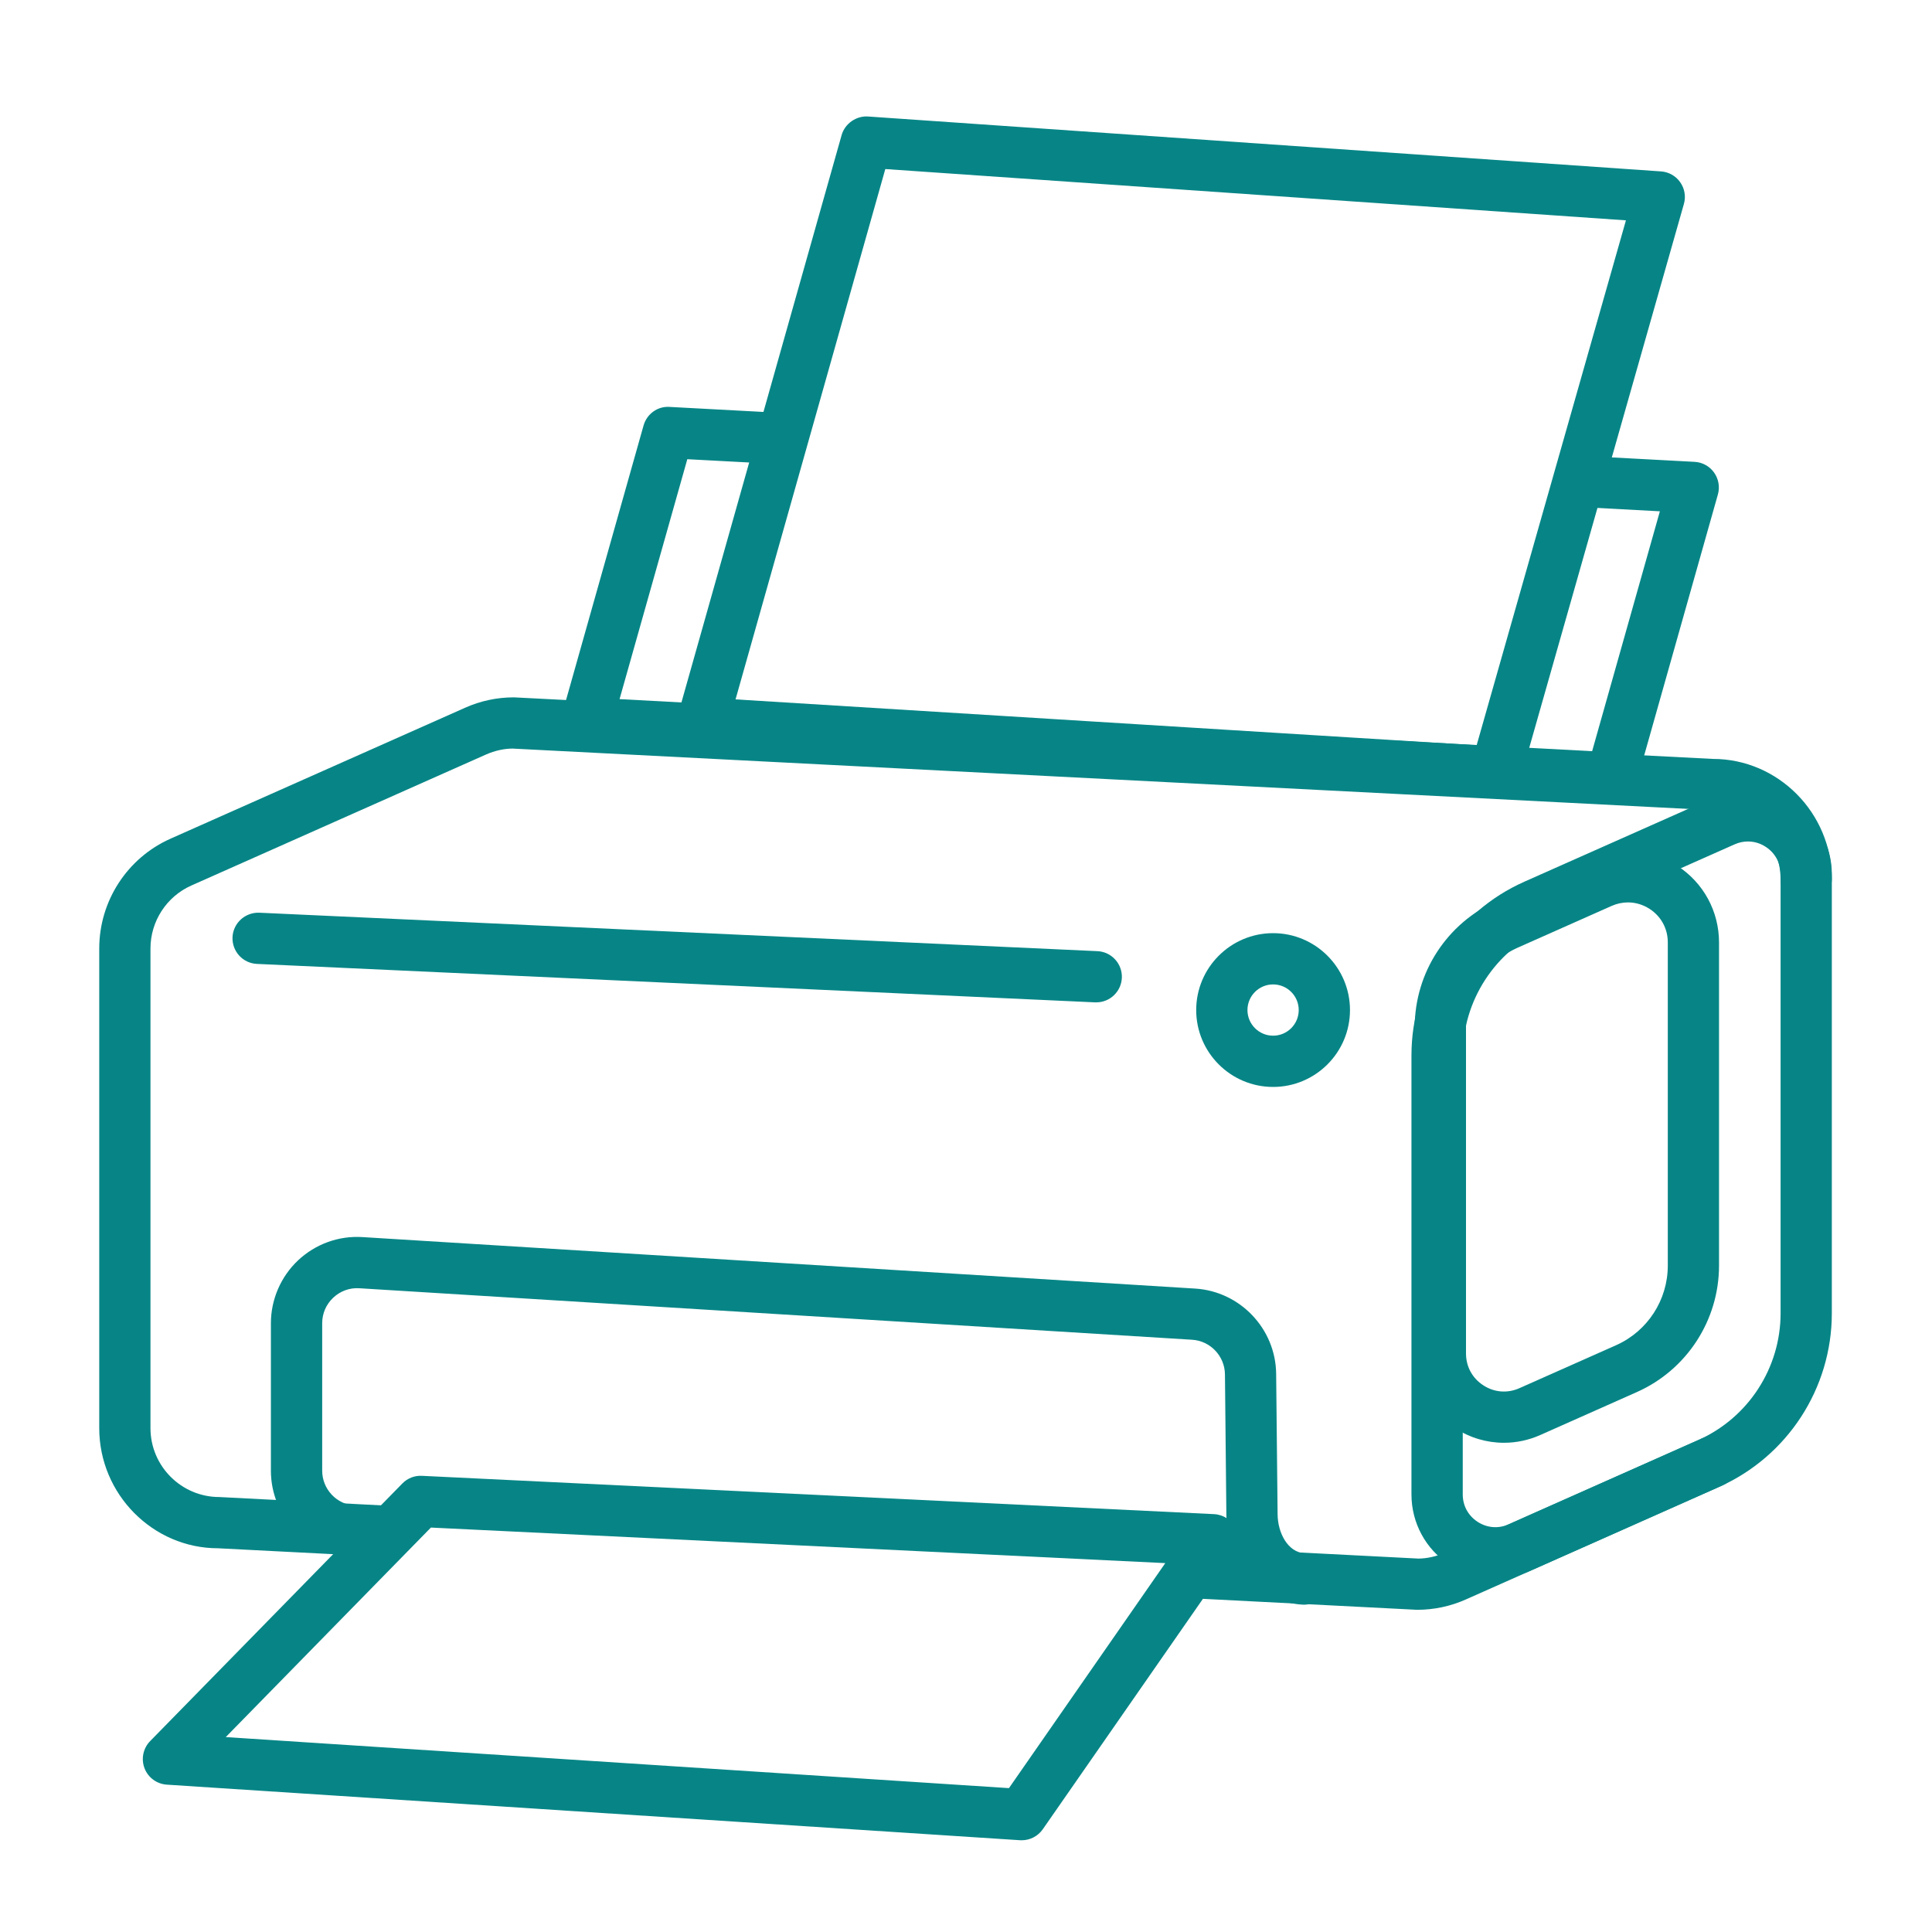 <?xml version="1.0" encoding="utf-8"?>
<!-- Generator: Adobe Illustrator 16.0.0, SVG Export Plug-In . SVG Version: 6.00 Build 0)  -->
<!DOCTYPE svg PUBLIC "-//W3C//DTD SVG 1.1//EN" "http://www.w3.org/Graphics/SVG/1.1/DTD/svg11.dtd">
<svg version="1.1" id="Calque_1" xmlns="http://www.w3.org/2000/svg" xmlns:xlink="http://www.w3.org/1999/xlink" x="0px" y="0px"
	 width="60px" height="60px" viewBox="0 0 60 60" enable-background="new 0 0 60 60" xml:space="preserve">
<rect x="-16.421" y="16.227" fill="#078586" width="12.737" height="31.387"/>
<g>
	<g>
		<g>
			<path fill="#078586" d="M46.441,49.02c-0.496,0-0.988-0.143-1.42-0.422c-0.743-0.483-1.187-1.3-1.187-2.187V32.777
				c0-2.331,1.377-4.448,3.506-5.395l5.883-2.614c0.809-0.361,1.735-0.287,2.479,0.196c0.743,0.483,1.187,1.3,1.187,2.186v13.635
				c0,2.33-1.376,4.448-3.506,5.395l-5.883,2.614C47.161,48.944,46.801,49.02,46.441,49.02z M54.285,26.133
				c-0.14,0-0.28,0.029-0.415,0.089l-5.883,2.614c-1.555,0.691-2.56,2.238-2.56,3.94v13.634c0,0.351,0.168,0.66,0.462,0.852
				c0.293,0.19,0.645,0.219,0.965,0.076l0,0l5.883-2.614c1.556-0.691,2.561-2.238,2.561-3.939V27.15c0-0.35-0.169-0.66-0.463-0.851
				C54.666,26.188,54.477,26.133,54.285,26.133z"/>
		</g>
		<g>
			<path fill="#078586" d="M46.706,44.807c-0.527,0-1.051-0.151-1.51-0.449c-0.789-0.514-1.261-1.383-1.261-2.324v-10.13
				c0-1.697,1.002-3.238,2.553-3.928l2.916-1.296c0.88-0.392,1.887-0.312,2.693,0.213c0.808,0.524,1.289,1.412,1.289,2.375v10.036
				c0,1.697-1.001,3.239-2.552,3.928l-3.002,1.335l0,0C47.472,44.727,47.088,44.807,46.706,44.807z M47.51,43.839h0.007H47.51z
				 M50.559,28.025c-0.171,0-0.343,0.036-0.508,0.109l-2.916,1.296c-0.977,0.434-1.607,1.405-1.607,2.473v10.13
				c0,0.407,0.196,0.768,0.537,0.989c0.342,0.223,0.751,0.254,1.122,0.089l3.002-1.334c0.977-0.435,1.606-1.405,1.606-2.474V29.268
				c0-0.428-0.206-0.807-0.564-1.041C51.023,28.093,50.792,28.025,50.559,28.025z"/>
		</g>
		<g>
			<path fill="#078586" d="M44.008,49.994l-6.951-0.356c-0.438-0.021-0.776-0.396-0.753-0.835c0.022-0.439,0.379-0.776,0.836-0.755
				l6.909,0.355c0.261-0.001,0.554-0.063,0.829-0.186l7.975-3.545c0.402-0.18,0.872,0.003,1.051,0.404
				c0.179,0.402-0.003,0.872-0.404,1.051l-7.975,3.545C45.044,49.886,44.534,49.994,44.008,49.994z"/>
		</g>
		<g>
			<path fill="#078586" d="M11.84,48.342c-0.014,0-0.027,0-0.042-0.001l-5.026-0.258c0,0-0.001,0-0.002,0
				c-2.016,0-3.688-1.674-3.688-3.731V29.456c0-1.474,0.87-2.813,2.216-3.411l9.148-4.066c0.48-0.214,0.991-0.322,1.516-0.322
				l37.236,1.912c0.001,0,0.002,0,0.002,0c2.017,0,3.689,1.674,3.689,3.731c0,0.439-0.356,0.796-0.796,0.796
				c-0.44,0-0.796-0.356-0.796-0.796c0-1.18-0.961-2.141-2.141-2.141l-37.236-1.911c-0.261,0-0.553,0.063-0.828,0.185L5.944,27.5
				c-0.772,0.343-1.271,1.111-1.271,1.956v14.896c0,1.18,0.96,2.14,2.14,2.14l5.067,0.26c0.439,0.022,0.777,0.396,0.754,0.836
				C12.612,48.012,12.261,48.342,11.84,48.342z"/>
		</g>
		<g>
			<path fill="#078586" d="M39.537,33.756c-1.316,0-2.388-1.07-2.388-2.388c0-1.316,1.071-2.388,2.388-2.388
				s2.388,1.072,2.388,2.388C41.925,32.686,40.854,33.756,39.537,33.756z M39.537,30.572c-0.439,0-0.796,0.357-0.796,0.796
				c0,0.438,0.356,0.796,0.796,0.796s0.796-0.357,0.796-0.796C40.333,30.929,39.977,30.572,39.537,30.572z"/>
		</g>
		<g>
			<path fill="#078586" d="M50.04,24.954c-0.015,0-0.029,0-0.043-0.001l-31.834-1.706c-0.242-0.012-0.464-0.135-0.605-0.331
				c-0.141-0.197-0.185-0.447-0.119-0.68l2.547-9.021c0.101-0.358,0.436-0.605,0.809-0.578l3.397,0.182
				c0.439,0.023,0.776,0.398,0.752,0.837c-0.023,0.438-0.408,0.775-0.837,0.752l-2.762-0.147l-2.104,7.451l30.204,1.617l2.104-7.45
				l-2.446-0.131c-0.439-0.023-0.776-0.398-0.753-0.837c0.023-0.439,0.405-0.781,0.837-0.752l3.44,0.184
				c0.242,0.013,0.465,0.135,0.605,0.332s0.185,0.447,0.119,0.68l-2.548,9.021C50.707,24.718,50.394,24.954,50.04,24.954z"/>
		</g>
		<g>
			<path fill="#078586" d="M46.449,24.776c-0.017,0-0.032-0.001-0.05-0.002L21.76,23.248c-0.24-0.015-0.461-0.138-0.6-0.333
				c-0.14-0.197-0.183-0.445-0.117-0.677l5.094-18.042c0.103-0.363,0.462-0.604,0.821-0.578l24.626,1.705
				c0.239,0.016,0.459,0.14,0.596,0.336c0.139,0.196,0.181,0.444,0.115,0.675l-5.08,17.863
				C47.117,24.542,46.803,24.776,46.449,24.776z M22.843,21.72l23.015,1.425l4.637-16.302L27.494,5.25L22.843,21.72z"/>
		</g>
		<g>
			<path fill="#078586" d="M31.73,57.151c-0.017,0-0.034-0.001-0.051-0.001L5.179,55.424c-0.31-0.021-0.581-0.22-0.691-0.51
				c-0.111-0.29-0.043-0.619,0.174-0.842l7.833-8.001c0.16-0.163,0.382-0.251,0.608-0.238l24.6,1.19
				c0.289,0.014,0.548,0.184,0.675,0.443c0.129,0.26,0.105,0.568-0.06,0.806l-5.933,8.537C32.235,57.024,31.991,57.151,31.73,57.151
				z M7.011,53.947l24.323,1.585l4.855-6.988L13.382,47.44L7.011,53.947z"/>
		</g>
		<g>
			<path fill="#078586" d="M34.046,31.129c-0.013,0-0.025,0-0.038,0L7.979,29.935c-0.439-0.02-0.778-0.393-0.758-0.832
				c0.021-0.439,0.395-0.774,0.832-0.758l26.028,1.194c0.439,0.02,0.779,0.392,0.759,0.832
				C34.82,30.796,34.469,31.129,34.046,31.129z"/>
		</g>
		<g>
			<path fill="#078586" d="M40.493,49.835c-0.016,0-0.031,0-0.046-0.002c-1.331-0.075-2.346-1.273-2.361-2.787l-0.044-4.364
				c-0.006-0.568-0.454-1.041-1.021-1.075l-25.859-1.599c-0.299-0.021-0.592,0.085-0.813,0.293
				c-0.221,0.208-0.343,0.489-0.343,0.793v4.579c0,0.575,0.449,1.052,1.023,1.087l0.855,0.052c0.439,0.026,0.773,0.404,0.747,0.843
				c-0.027,0.438-0.41,0.767-0.843,0.746l-0.856-0.052c-1.413-0.085-2.519-1.261-2.519-2.676v-4.579
				c0-0.736,0.308-1.448,0.844-1.953c0.537-0.504,1.258-0.77,2.002-0.722l25.858,1.599c1.396,0.086,2.501,1.249,2.515,2.647
				l0.045,4.365c0.005,0.565,0.309,1.183,0.859,1.214c0.438,0.025,0.773,0.401,0.749,0.84
				C41.263,49.508,40.912,49.835,40.493,49.835z"/>
		</g>
	</g>
</g>
<g>
	<path fill="#078586" stroke="#078586" stroke-width="0.25" stroke-miterlimit="10" d="M-45.737,6.19h-34.196
		c-1.297,0-2.352,1.055-2.352,2.351v22.044c0,1.297,1.055,2.352,2.352,2.352h13.616v5.033h-3.159c-0.288,0-0.521,0.233-0.521,0.521
		s0.233,0.521,0.521,0.521h3.68h5.92h3.681c0.288,0,0.521-0.233,0.521-0.521s-0.233-0.521-0.521-0.521h-3.159v-5.033h13.617
		c1.297,0,2.352-1.055,2.352-2.352V8.541C-43.385,7.245-44.44,6.19-45.737,6.19z M-79.933,7.233h34.196
		c0.723,0,1.309,0.586,1.309,1.308v20.005h-36.813V8.541C-81.242,7.819-80.655,7.233-79.933,7.233z M-60.396,37.971h-4.877v-5.033
		h4.877V37.971z M-45.737,31.896h-14.139h-5.92h-14.137c-0.722,0-1.309-0.587-1.309-1.31v-0.997h36.813v0.997
		C-44.428,31.309-45.014,31.896-45.737,31.896z"/>
	<path fill="#078586" stroke="#078586" stroke-width="0.25" stroke-miterlimit="10" d="M-27.194,6.19h-10.788
		c-1.297,0-2.352,1.055-2.352,2.351v28.12c0,1.297,1.055,2.353,2.352,2.353h10.788c1.297,0,2.352-1.056,2.352-2.353V8.541
		C-24.842,7.245-25.897,6.19-27.194,6.19z M-25.884,36.661c0,0.723-0.588,1.31-1.31,1.31h-10.788c-0.723,0-1.31-0.587-1.31-1.31
		V8.541c0-0.722,0.587-1.308,1.31-1.308h10.788c0.722,0,1.31,0.586,1.31,1.308V36.661z"/>
	<path fill="#078586" stroke="#078586" stroke-width="0.25" stroke-miterlimit="10" d="M-29.573,10.496h-6.017
		c-0.288,0-0.521,0.233-0.521,0.521s0.233,0.521,0.521,0.521h6.017c0.288,0,0.521-0.233,0.521-0.521S-29.285,10.496-29.573,10.496z"
		/>
	<path fill="#078586" stroke="#078586" stroke-width="0.25" stroke-miterlimit="10" d="M-29.573,14.351h-6.017
		c-0.288,0-0.521,0.233-0.521,0.521c0,0.288,0.233,0.521,0.521,0.521h6.017c0.288,0,0.521-0.233,0.521-0.521
		C-29.051,14.584-29.285,14.351-29.573,14.351z"/>
	<path fill="#078586" stroke="#078586" stroke-width="0.25" stroke-miterlimit="10" d="M-29.573,18.207h-6.017
		c-0.288,0-0.521,0.233-0.521,0.521c0,0.288,0.233,0.521,0.521,0.521h6.017c0.288,0,0.521-0.233,0.521-0.521
		C-29.051,18.44-29.285,18.207-29.573,18.207z"/>
	<path fill="#078586" stroke="#078586" stroke-width="0.25" stroke-miterlimit="10" d="M-32.587,27.635
		c-1.951,0-3.537,1.585-3.537,3.536s1.586,3.537,3.537,3.537c1.949,0,3.536-1.587,3.536-3.537S-30.638,27.635-32.587,27.635z
		 M-32.587,33.666c-1.376,0-2.494-1.119-2.494-2.495c0-1.375,1.118-2.494,2.494-2.494c1.375,0,2.493,1.119,2.493,2.494
		C-30.094,32.547-31.212,33.666-32.587,33.666z"/>
	<path fill="#078586" stroke="#078586" stroke-width="0.25" stroke-miterlimit="10" d="M-45.515,43.268h-34.639
		c-0.26,0-0.479,0.192-0.516,0.449l-1.609,11.528c-0.021,0.148,0.023,0.301,0.123,0.413c0.099,0.114,0.242,0.18,0.393,0.18h37.856
		c0.151,0,0.294-0.065,0.393-0.18c0.1-0.112,0.145-0.265,0.123-0.413L-45,43.717C-45.036,43.46-45.255,43.268-45.515,43.268z
		 M-81.165,54.796l1.463-10.486h33.732l1.464,10.486H-81.165z"/>
	<path fill="#078586" stroke="#078586" stroke-width="0.25" stroke-miterlimit="10" d="M-77.151,48.146h28.632
		c0.288,0,0.521-0.233,0.521-0.521c0-0.289-0.233-0.521-0.521-0.521h-28.632c-0.288,0-0.521,0.232-0.521,0.521
		C-77.673,47.912-77.439,48.146-77.151,48.146z"/>
	<path fill="#078586" stroke="#078586" stroke-width="0.25" stroke-miterlimit="10" d="M-48.031,50.96H-77.64
		c-0.288,0-0.521,0.233-0.521,0.521c0,0.288,0.233,0.521,0.521,0.521h29.609c0.288,0,0.521-0.233,0.521-0.521
		C-47.509,51.193-47.743,50.96-48.031,50.96z"/>
	<path fill="#078586" stroke="#078586" stroke-width="0.25" stroke-miterlimit="10" d="M-32.586,43.268
		c-1.324,0-2.291,0.347-2.956,1.06c-1.145,1.229-1.102,3.273-0.96,5.263c0.268,3.737,1.841,6.248,3.916,6.248
		c2.019,0,3.519-2.389,3.913-6.232c0.194-1.884,0.241-3.979-0.883-5.224C-30.224,43.643-31.244,43.268-32.586,43.268z
		 M-32.586,54.796c-1.448,0-2.658-2.221-2.877-5.281c-0.148-2.086-0.09-3.646,0.684-4.478c0.372-0.399,0.93-0.623,1.672-0.694v4.203
		c0,0.288,0.233,0.521,0.521,0.521s0.521-0.233,0.521-0.521v-4.202c0.772,0.074,1.351,0.311,1.734,0.735
		c0.851,0.942,0.792,2.765,0.621,4.42C-30.035,52.667-31.191,54.796-32.586,54.796z"/>
</g>
</svg>
